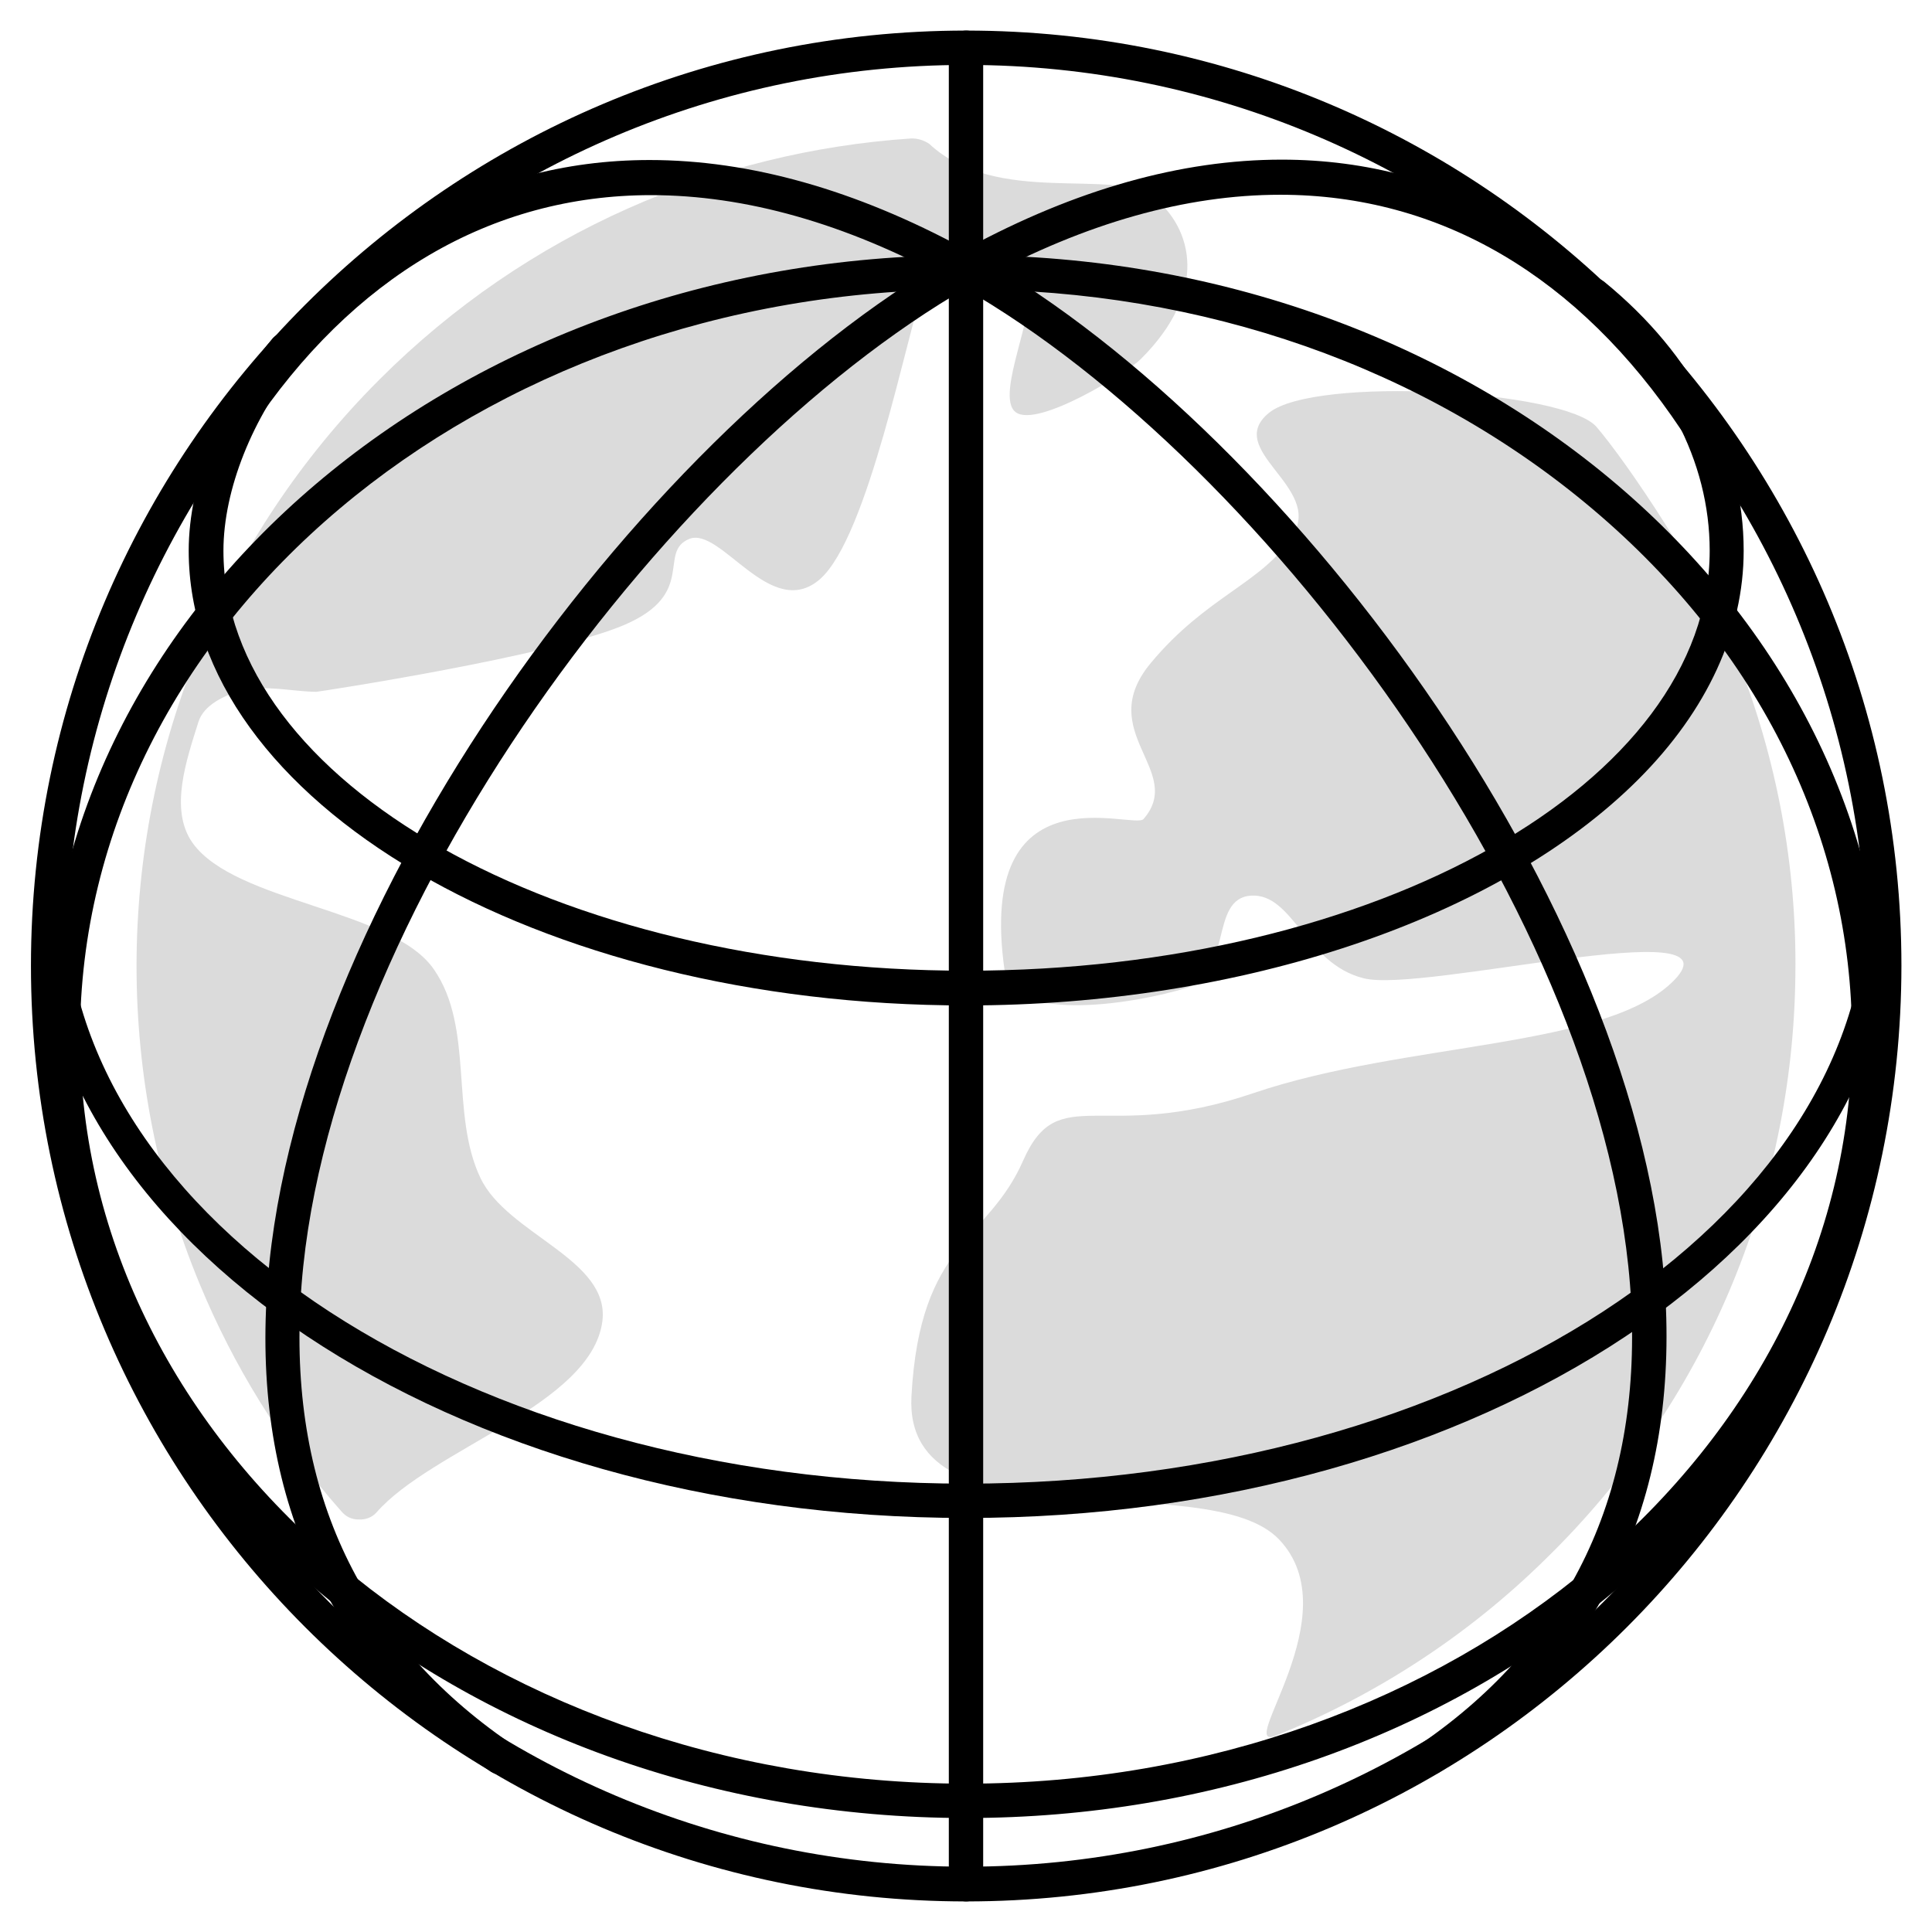 <svg viewBox="0 0 46 46" fill="none" xmlns="http://www.w3.org/2000/svg">
<path fill-rule="evenodd" clip-rule="evenodd" d="M38.011 10.163C38.73 10.999 40.554 13.686 41.336 15.627C42.307 18.044 42.783 20.632 42.747 23.211C42.72 25.79 42.19 28.351 41.165 30.759C40.177 33.078 38.73 35.235 36.807 37.113C34.902 38.991 32.691 40.393 30.373 41.327C29.394 41.714 32.161 38.443 30.454 36.654C28.747 34.857 21.504 36.942 21.701 33.249C21.899 29.546 23.517 29.564 24.361 27.632C25.215 25.7 26.239 27.255 29.852 26.024C33.482 24.793 38.29 24.973 39.871 23.328C41.444 21.692 33.86 23.651 32.467 23.292C31.074 22.942 30.795 21.27 29.789 21.324C28.783 21.387 29.358 23.193 28.234 23.526C27.111 23.876 24.11 24.397 23.921 23.121C23.22 18.233 27.003 19.77 27.228 19.5C28.225 18.35 26.042 17.433 27.39 15.798C28.738 14.171 30.077 13.884 30.787 12.733C31.487 11.592 29.133 10.72 30.211 9.831C31.308 8.941 37.257 9.292 38.011 10.163Z" fill="#DBDBDB"/>
<path fill-rule="evenodd" clip-rule="evenodd" d="M21.674 3.298C17.065 3.612 12.554 5.517 9.031 9.04C7.144 10.927 5.715 13.111 4.754 15.429C2.75 20.264 2.75 25.736 4.754 30.571C5.553 32.503 6.677 34.345 8.132 35.989C8.24 36.115 8.375 36.178 8.537 36.178C8.699 36.187 8.851 36.133 8.959 36.016C10.28 34.498 14.081 33.446 14.342 31.46C14.531 29.978 12.077 29.394 11.439 28.046C10.711 26.518 11.296 24.478 10.334 23.085C9.346 21.639 5.598 21.495 4.583 20.066C4.026 19.275 4.439 18.098 4.727 17.181C4.853 16.786 5.347 16.552 5.742 16.445C6.317 16.301 6.928 16.463 7.53 16.472C7.575 16.472 13.165 15.618 14.881 14.872C16.597 14.126 15.654 13.147 16.409 12.832C17.163 12.527 18.35 14.8 19.518 13.794C20.677 12.787 21.594 7.917 22.007 6.794C22.42 5.661 23.966 6.767 24.37 7C24.775 7.243 23.66 9.417 24.182 9.813C24.703 10.208 26.887 8.833 27.156 8.555C28.792 6.928 28.387 5.437 27.471 4.7C26.554 3.972 23.741 4.933 22.124 3.424C21.989 3.334 21.836 3.289 21.674 3.298Z" fill="#DBDBDB"/>
<path fill-rule="evenodd" clip-rule="evenodd" d="M23.004 45.272C10.72 45.272 0.737 35.279 0.737 22.995C0.737 10.72 10.72 0.728 23.004 0.728C35.288 0.728 45.272 10.72 45.272 22.995C45.263 35.279 35.279 45.272 23.004 45.272ZM23.004 1.546C11.179 1.546 1.555 11.17 1.555 22.995C1.555 34.821 11.179 44.445 23.004 44.445C34.83 44.445 44.454 34.821 44.454 22.995C44.454 11.17 34.821 1.546 23.004 1.546Z" fill="black"/>
<path fill-rule="evenodd" clip-rule="evenodd" d="M23.004 43.286C10.918 43.286 1.096 34.938 1.096 24.676C1.087 14.423 10.918 6.075 23.004 6.075C35.091 6.075 44.913 14.423 44.913 24.685C44.913 29.645 42.639 34.318 38.487 37.841C34.345 41.345 28.845 43.286 23.004 43.286ZM23.004 6.892C11.367 6.892 1.905 14.872 1.905 24.676C1.905 34.48 11.367 42.468 23.004 42.468C34.632 42.468 44.095 34.489 44.095 24.685C44.095 19.949 41.902 15.483 37.921 12.122C33.922 8.743 28.63 6.892 23.004 6.892Z" fill="black"/>
<path fill-rule="evenodd" clip-rule="evenodd" d="M23.004 36.142C10.72 36.142 0.809 29.51 0.809 21.36C0.809 21.135 0.916 20.947 1.141 20.947C1.366 20.947 1.554 21.135 1.554 21.36C1.554 29.061 11.179 35.325 23.004 35.325C34.83 35.325 44.454 29.061 44.454 21.36C44.454 21.135 44.643 20.947 44.868 20.947C45.092 20.947 45.2 21.153 45.2 21.387C45.191 29.537 35.279 36.142 23.004 36.142Z" fill="black"/>
<path fill-rule="evenodd" clip-rule="evenodd" d="M23.004 23.939C12.796 23.939 4.493 19.087 4.493 13.111C4.493 11.484 5.257 9.552 6.479 8.07C6.56 7.971 6.677 7.917 6.802 7.917C6.901 7.917 6.991 7.953 7.063 8.016C7.234 8.15 7.261 8.42 7.117 8.591C6.012 9.93 5.32 11.664 5.32 13.111C5.32 18.628 13.254 23.112 23.013 23.112C32.772 23.112 40.707 18.628 40.707 13.111C40.707 10.981 39.629 8.932 37.679 7.342C37.508 7.198 37.472 6.937 37.616 6.767C37.688 6.668 37.804 6.614 37.93 6.614C38.029 6.614 38.119 6.65 38.191 6.704C40.339 8.456 41.516 10.729 41.516 13.111C41.516 15.025 40.653 16.912 39.009 18.556C35.684 21.881 29.555 23.939 23.004 23.939Z" fill="black"/>
<path fill-rule="evenodd" clip-rule="evenodd" d="M23.004 45.272C22.78 45.272 22.591 45.083 22.591 44.859V1.141C22.591 0.917 22.78 0.728 23.004 0.728C23.229 0.728 23.409 0.908 23.409 1.141V44.859C23.409 45.083 23.22 45.272 23.004 45.272Z" fill="black"/>
<path fill-rule="evenodd" clip-rule="evenodd" d="M11.915 42.253C11.826 42.253 11.754 42.226 11.682 42.181C7.881 39.566 6.083 35.783 6.344 30.957C6.829 21.549 15.555 9.975 23.022 5.913C25.61 4.511 28.127 3.801 30.517 3.801C34.578 3.801 38.101 5.877 40.707 9.795C40.77 9.885 40.788 10.002 40.77 10.109C40.743 10.217 40.68 10.307 40.59 10.361C40.527 10.406 40.456 10.433 40.375 10.433C40.24 10.433 40.105 10.361 40.033 10.244C37.589 6.578 34.291 4.637 30.481 4.637C28.234 4.637 25.853 5.311 23.409 6.632C16.139 10.595 7.638 21.863 7.153 31.002C6.91 35.522 8.591 39.054 12.14 41.498C12.23 41.561 12.293 41.651 12.311 41.758C12.329 41.866 12.311 41.974 12.248 42.064C12.176 42.181 12.05 42.253 11.915 42.253Z" fill="black"/>
<path fill-rule="evenodd" clip-rule="evenodd" d="M34.084 42.253C33.95 42.253 33.824 42.19 33.743 42.073C33.68 41.983 33.653 41.875 33.68 41.767C33.698 41.66 33.761 41.57 33.851 41.507C37.391 39.063 39.072 35.531 38.838 31.011C38.353 21.854 29.852 10.595 22.573 6.65C20.129 5.32 17.748 4.646 15.501 4.646C11.7 4.646 8.393 6.587 5.958 10.253C5.877 10.37 5.751 10.442 5.616 10.442C5.535 10.442 5.455 10.415 5.392 10.37C5.302 10.307 5.23 10.208 5.212 10.1C5.194 9.993 5.212 9.885 5.275 9.804C7.881 5.886 11.403 3.81 15.465 3.81C17.855 3.81 20.372 4.52 22.959 5.922C30.427 9.966 39.161 21.522 39.656 30.939C39.907 35.765 38.11 39.539 34.318 42.163C34.255 42.217 34.183 42.253 34.084 42.253Z" fill="black"/>
</svg>
